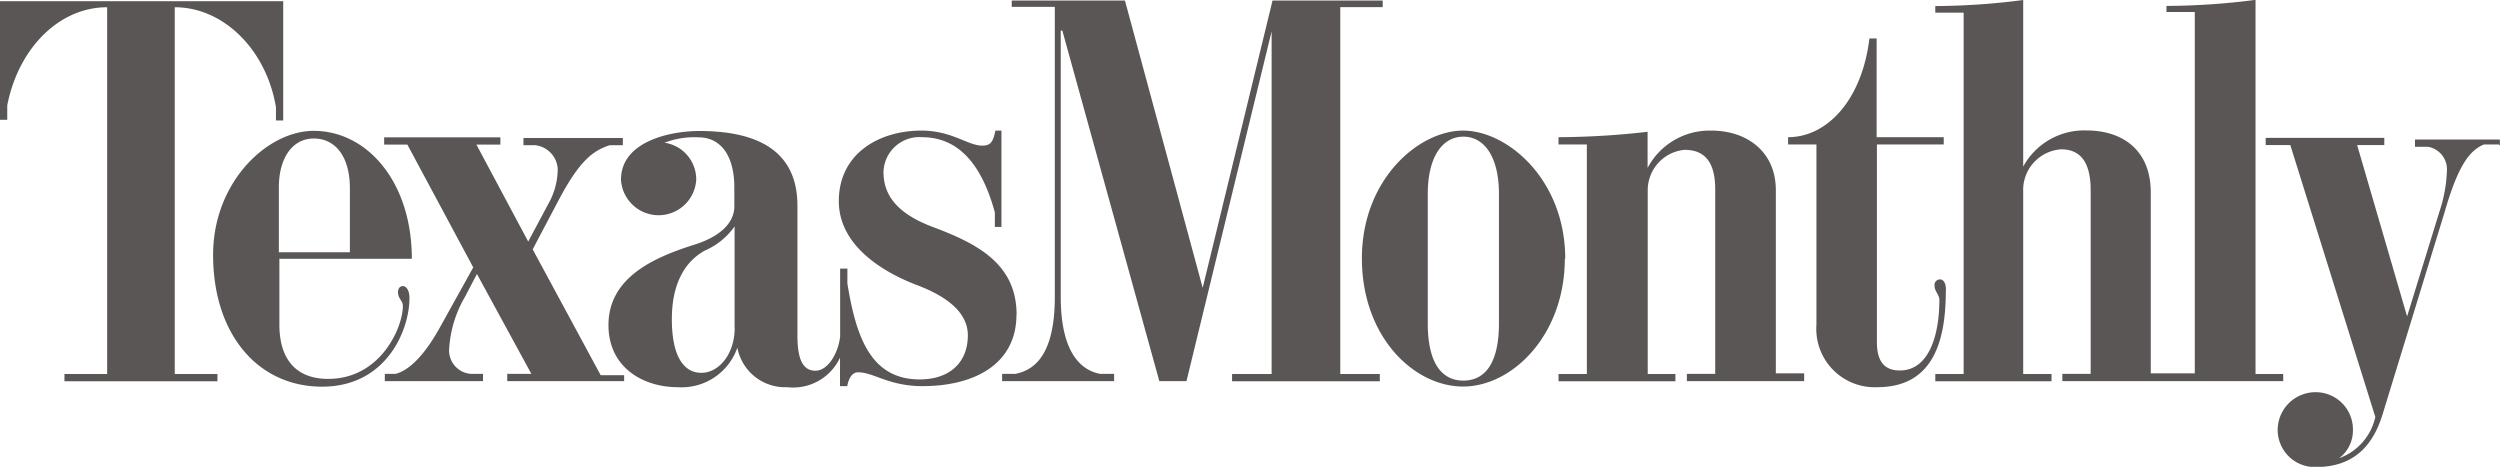 <svg id="Layer_1" data-name="Layer 1" xmlns="http://www.w3.org/2000/svg" viewBox="0 0 189.7 35.42"><defs><style>.cls-1{fill:#5a5656;}</style></defs><title>fonda-san-miguel-press-logos-texas-monthly</title><path class="cls-1" d="M192.12,19.32H191c-1.14.46-2,1.69-3,5.16L183.3,39.8c-.73,2.38-2.19,4-5.07,4A2.82,2.82,0,0,1,175.34,41a2.87,2.87,0,0,1,2.88-2.88,2.82,2.82,0,0,1,2.83,2.83A2.63,2.63,0,0,1,180,43.13,4.31,4.31,0,0,0,182.75,40L176.3,19.37h-1.87v-.55h9v.55h-2.06l3.79,13,2.47-8a10.83,10.83,0,0,0,.55-3,1.74,1.74,0,0,0-1.42-1.87h-1v-.55h6.44v.46" transform="translate(-2.51 -8.36)"/><path class="cls-1" d="M175.85,37.28H159v-.55h2.15V22.8c0-1.65-.46-3.11-2.24-3.11a3.09,3.09,0,0,0-2.88,3.2V36.74h2.15v.55h-8.82v-.55h2.15V9.32h-2.15v-.5a52.74,52.74,0,0,0,6.67-.46V21a5.27,5.27,0,0,1,4.84-2.74c2.51,0,4.84,1.33,4.84,4.71V36.69h3.34V9.27h-2.15V8.81a54.21,54.21,0,0,0,6.76-.46V36.74h2.1v.55" transform="translate(-2.51 -8.36)"/><path class="cls-1" d="M150.16,30.38c0,3.79-.91,7.36-5.21,7.36A4.43,4.43,0,0,1,140.34,33V19.32h-2.15v-.55c3,0,5.62-2.88,6.17-7.49h.55v7.49H150v.55h-5.07v15c0,1.55.64,2.15,1.74,2.15,2.24,0,3-2.74,3-5.35,0-.41-.37-.64-.37-1.1a.42.42,0,0,1,.41-.46c.18,0,.46.14.46.82m-10.79,6.9h-8.87v-.55h2.15v-14c0-2.06-.78-3-2.33-3a3.08,3.08,0,0,0-2.79,3.15V36.74h2.1v.55h-8.87v-.55h2.15V19.32h-2.15v-.55a61.26,61.26,0,0,0,6.76-.41v2.74a5.32,5.32,0,0,1,4.84-2.83c2.7,0,4.89,1.6,4.89,4.52V36.69h2.15v.59m-32-28.38h-3.2V36.74h3v.55H96v-.55h3v-26h0L92.54,37.28H90.48l-7.36-26.6H83v20.2c0,4.52,1.74,5.62,3,5.85h1.05v.55h-8.5v-.55h1c1.37-.27,3-1.33,3-5.85v-22H79.28V8.4h8.59l5.9,21.8,5.3-21.8h8.36v.5M49.81,37.28H41v-.55h1.83L38.7,29.15l-.91,1.74a8.81,8.81,0,0,0-1.19,3.84,1.78,1.78,0,0,0,1.69,2h.87v.55H31.71v-.55h.82c1-.27,2.15-1.33,3.38-3.56l2.51-4.52-5-9.32H31.66v-.55h8.82v.55H38.66l3.93,7.36,1.51-2.83a5.45,5.45,0,0,0,.73-2.65,1.92,1.92,0,0,0-1.69-1.83h-.91v-.55h7.54v.55h-1c-1.23.41-2.24,1.1-3.84,4.11l-2,3.79,5.16,9.55h1.78v.46M24,17.5h-.55v-1c-.73-4.39-4-7.59-7.68-7.59V36.74h3.24v.55H7.4v-.55h3.24V8.91C7,8.91,3.92,12,3.06,16.35v1.1H2.51v-9H24V17.5" transform="translate(-2.51 -8.36)"/><path class="cls-1" d="M116.25,32.9V23.07c0-2.79-1.1-4.34-2.7-4.34s-2.7,1.55-2.7,4.34V32.9c0,3,1.05,4.34,2.7,4.34S116.25,35.91,116.25,32.9Zm5-4.94c0,5.85-4,9.73-7.72,9.73s-7.68-3.75-7.68-9.73,4.3-9.69,7.68-9.69S121.28,22,121.28,28Zm-63,5.26V25.54A5.34,5.34,0,0,1,56,27.37c-1.65.91-2.51,2.7-2.51,5.21,0,2.83.91,4.07,2.24,4.07S58.26,35.23,58.26,33.22Zm21.39-1c0,3.84-3.29,5.44-7.13,5.44-2.56,0-3.7-1.05-4.89-1.05-.37,0-.69.32-.82,1.05h-.55V35.5a3.92,3.92,0,0,1-4,2.24,3.69,3.69,0,0,1-3.79-3,4.47,4.47,0,0,1-4.52,3c-2.65,0-5.26-1.51-5.26-4.71,0-3.61,3.43-5.12,6.44-6.08,2.38-.73,3.11-1.92,3.11-2.92V22.57c0-2.24-.91-3.79-2.74-3.79a6.35,6.35,0,0,0-2.56.41A2.81,2.81,0,0,1,55.34,22a2.86,2.86,0,0,1-5.71,0c0-2.92,3.75-3.7,5.94-3.7,5,0,7.45,1.92,7.45,5.67v9.87c0,1.78.41,2.65,1.37,2.65s1.74-1.37,1.87-2.6V28.74h.55v1.14c.64,3.88,1.69,7.27,5.48,7.27,2.33,0,3.66-1.33,3.66-3.34,0-1.51-1.19-2.79-3.79-3.79-2.19-.82-6-2.79-6-6.4s3.06-5.35,6.26-5.35c2.33,0,3.52,1.14,4.62,1.14.64,0,.82-.27,1-1.14h.46v7.31H78v-1.1c-.91-3.34-2.56-5.71-5.53-5.71a2.72,2.72,0,0,0-2.92,2.65c0,2,1.37,3.29,3.84,4.2C76.82,26.91,79.65,28.46,79.65,32.26ZM29.06,27.5V22.66c0-2.42-1.1-3.79-2.74-3.79s-2.65,1.51-2.65,3.7V27.5Zm4.71.5H23.71v5c0,2.47,1.14,4.11,3.7,4.11,4,0,5.67-3.93,5.67-5.53,0-.41-.37-.55-.37-1.05,0-.27.14-.46.37-.46s.5.27.5.91c0,2.42-1.74,6.72-6.63,6.72s-8.27-4-8.27-10c0-5.53,4.11-9.41,7.63-9.41,4.11,0,7.45,3.93,7.45,9.69Z" transform="translate(-2.51 -8.36)"/></svg>